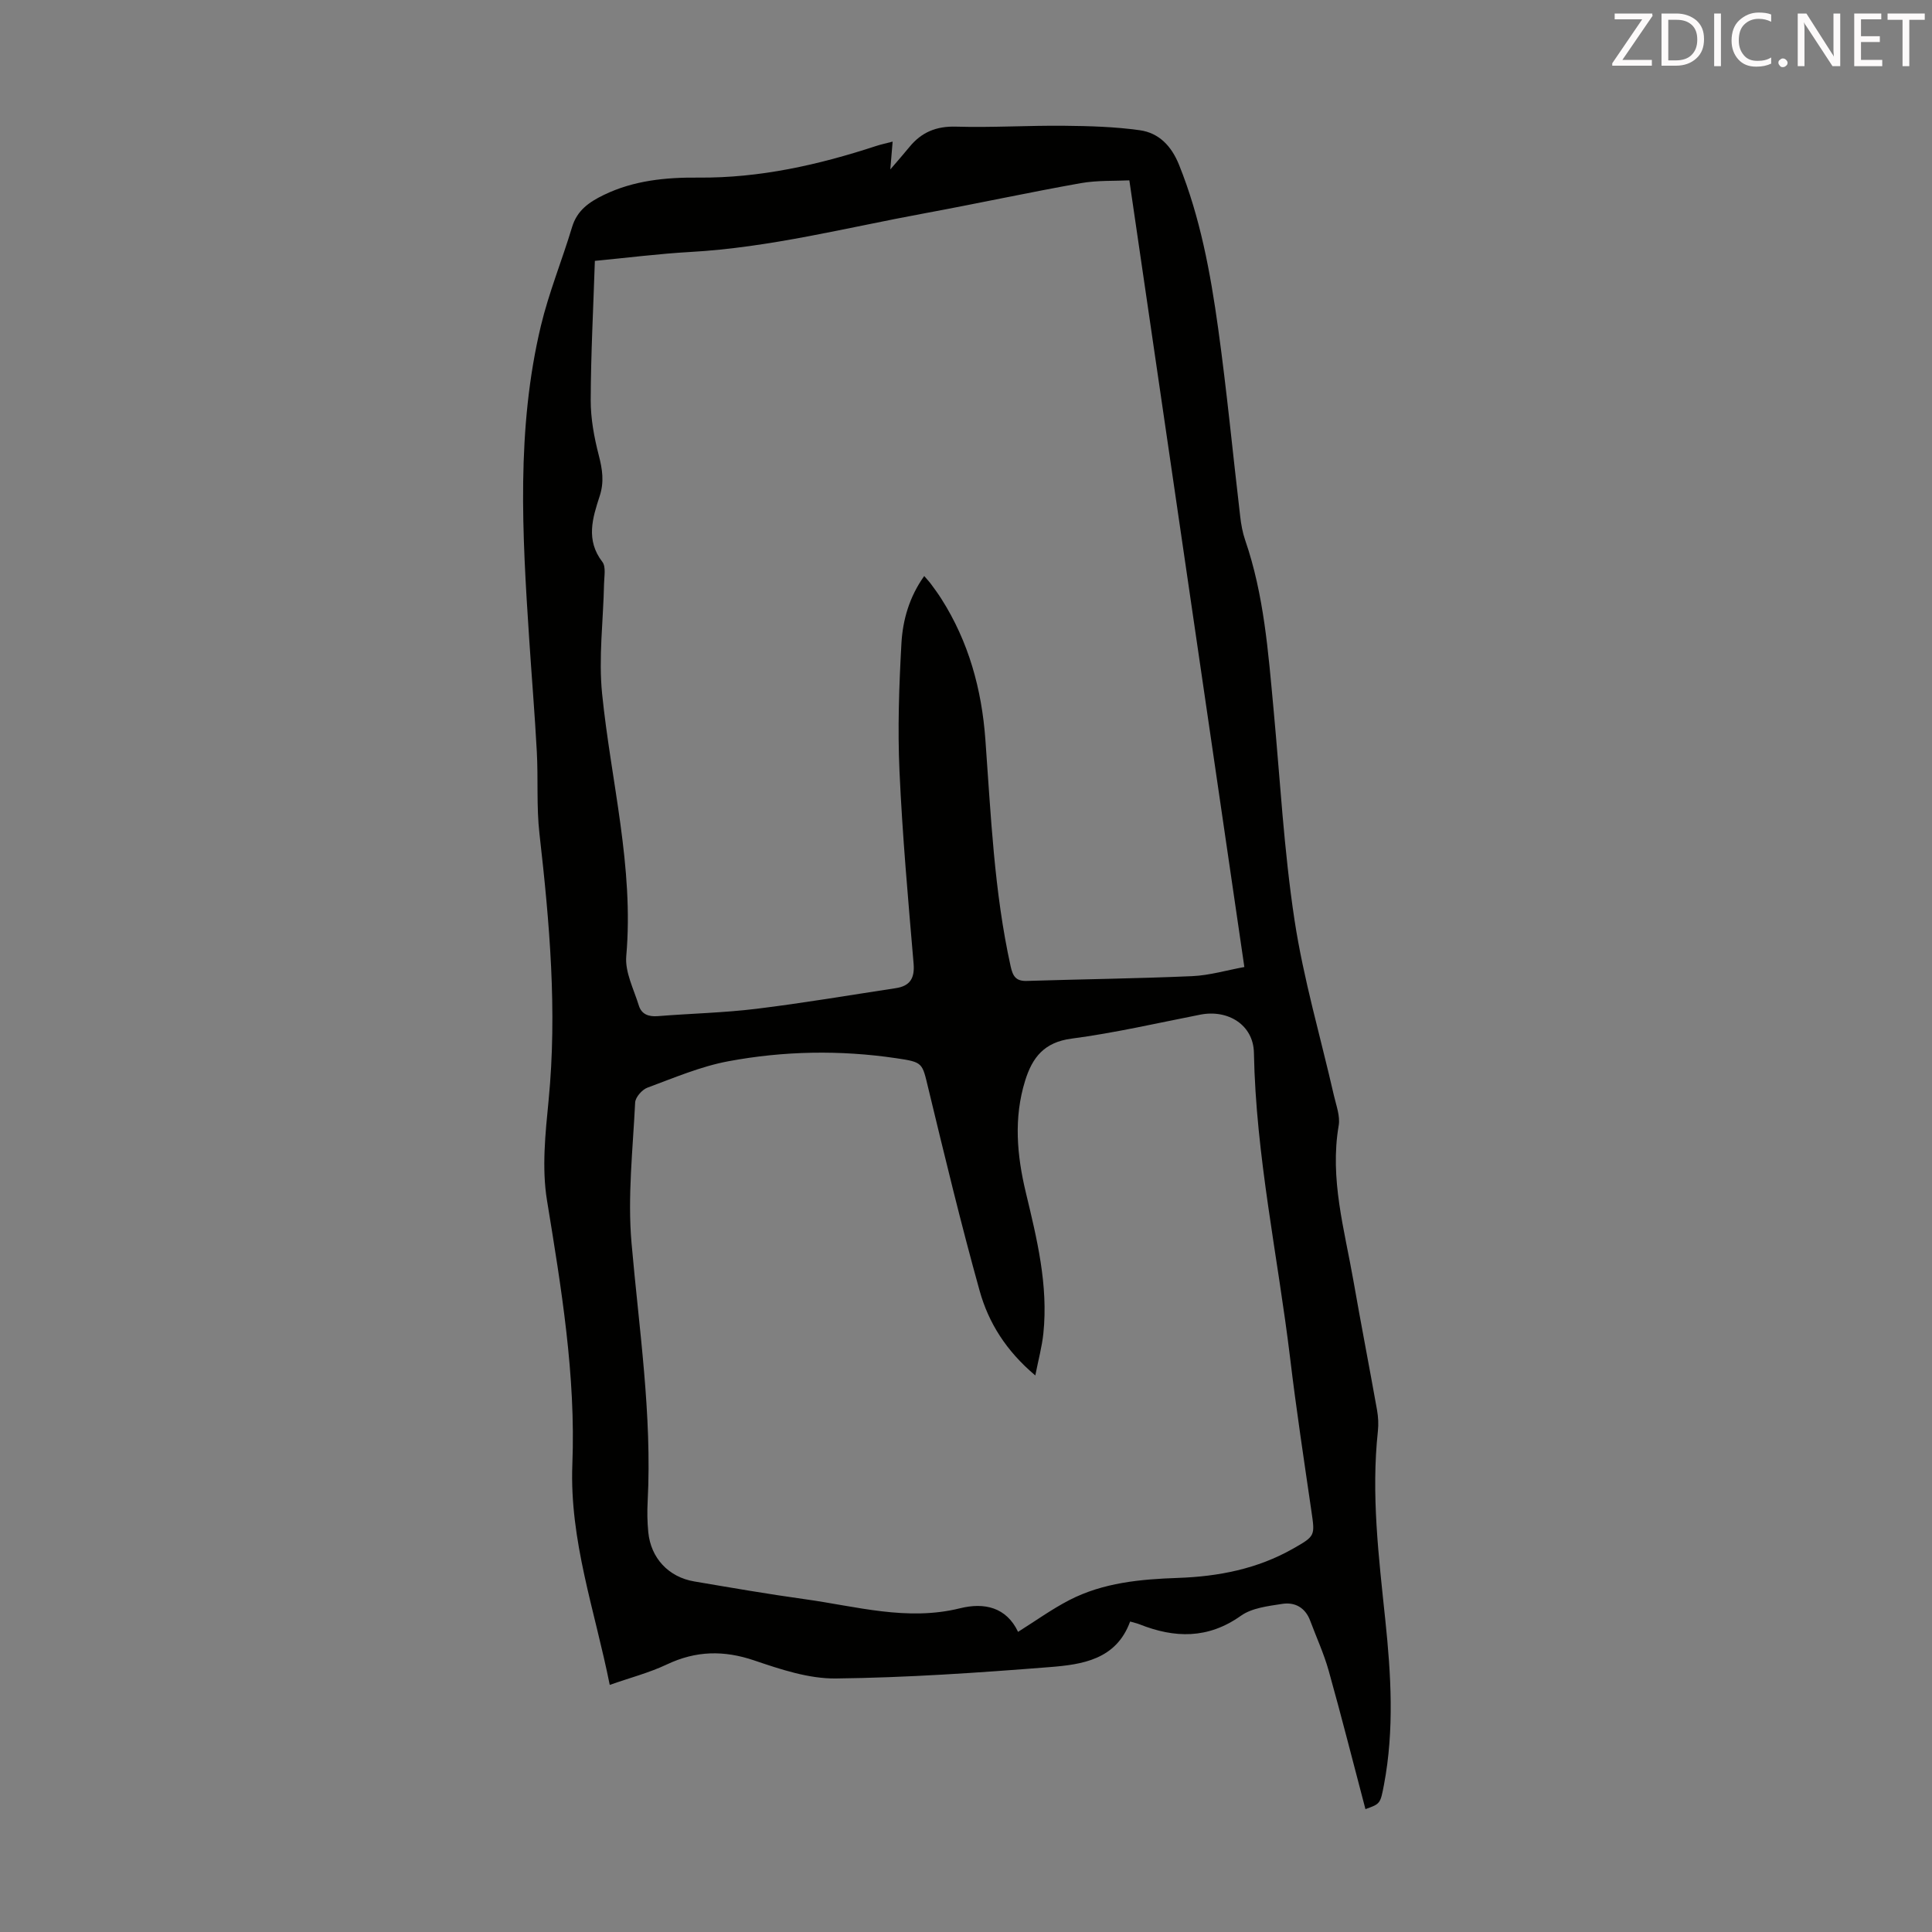 <svg enable-background="new 0 0 400 400" viewBox="0 0 400 400" xmlns="http://www.w3.org/2000/svg"><rect x="0" y="0" width="400" height="400" fill="#808080" stroke="none"/><path d="m282.7 374.56c-2.56-9.69-4.96-19.21-7.61-28.66-.99-3.53-2.54-6.9-3.83-10.35-1.01-2.72-3.17-3.9-5.81-3.48-2.93.46-6.25.83-8.54 2.46-6.81 4.83-13.71 4.66-21 1.76-.5-.2-1.04-.31-1.93-.57-2.88 7.9-9.93 8.91-16.71 9.44-14.71 1.16-29.46 2.18-44.2 2.35-5.64.07-11.47-1.89-16.93-3.74-6.29-2.13-12.05-2.01-18.04.82-3.7 1.75-7.72 2.79-11.86 4.25-3.06-15.33-8.35-29.9-7.74-45.67.72-18.4-2.29-36.51-5.25-54.64-1.1-6.71-.34-13.85.33-20.71 1.81-18.51.2-36.84-1.89-55.2-.64-5.62-.24-11.35-.55-17.02-.42-7.8-1.07-15.58-1.58-23.37-1.43-21.68-2.69-43.39 2.43-64.79 1.66-6.92 4.39-13.58 6.45-20.42 1.04-3.48 3.56-5.2 6.55-6.65 6.21-3.02 12.87-3.66 19.61-3.6 12.68.11 24.83-2.62 36.78-6.54 1.03-.34 2.1-.56 3.43-.91-.15 1.82-.28 3.31-.48 5.76 1.71-2 2.86-3.3 3.96-4.65 2.5-3.06 5.56-4.33 9.65-4.21 7.46.22 14.94-.26 22.41-.18 5.21.05 10.47.2 15.62.92 3.99.55 6.59 3.3 8.14 7.17 4.38 10.88 6.49 22.32 8.09 33.82 1.8 12.95 3.04 25.98 4.57 38.97.19 1.66.49 3.34 1.03 4.91 3.9 11.33 4.77 23.16 5.87 34.95 1.36 14.59 2.15 29.27 4.35 43.73 1.86 12.23 5.39 24.2 8.15 36.29.47 2.06 1.33 4.27.99 6.23-1.89 11.04 1.2 21.54 3.06 32.18 1.56 8.92 3.29 17.8 4.88 26.72.25 1.42.33 2.91.18 4.34-1.42 13.12.17 26.08 1.53 39.1 1.19 11.35 1.88 22.76-.27 34.12-.76 3.97-.75 3.97-3.84 5.07zm-48.88-337.22c-2.99.15-6.59-.03-10.06.58-10.78 1.92-21.5 4.24-32.27 6.23-16.15 2.97-32.1 7.1-48.6 8.02-6.55.37-13.08 1.21-19.73 1.84-.32 9.83-.83 19.33-.86 28.83-.01 3.82.71 7.71 1.67 11.42.75 2.9 1.15 5.51.19 8.44-1.48 4.54-2.93 9.11.55 13.63.78 1.01.38 3.01.35 4.55-.15 7.59-1.16 15.26-.4 22.76 1.83 18.08 6.62 35.86 5 54.32-.29 3.31 1.56 6.84 2.6 10.22.56 1.82 2.03 2.36 3.96 2.2 6.8-.55 13.64-.69 20.4-1.52 9.64-1.18 19.22-2.81 28.83-4.27 2.93-.44 3.96-2.02 3.7-5.09-1.13-13.26-2.32-26.53-2.92-39.82-.4-8.8-.09-17.66.4-26.46.27-4.86 1.64-9.65 4.72-13.96.58.68 1.03 1.15 1.41 1.67.73.99 1.46 1.98 2.12 3.02 5.67 8.89 8.37 18.75 9.13 29.14 1.15 15.73 1.81 31.49 5.23 46.97.46 2.09 1.11 3.11 3.38 3.03 11.4-.36 22.81-.49 34.21-.99 3.61-.16 7.17-1.23 10.8-1.89-7.95-54.39-15.82-108.24-23.81-162.87zm-23.04 300.52c3.62-2.27 6.98-4.7 10.62-6.58 7.02-3.62 14.74-4.32 22.49-4.59 8.38-.29 16.43-1.86 23.81-6.05 4.66-2.65 4.56-2.66 3.8-7.87-1.53-10.51-3.13-21.02-4.39-31.56-2.54-21.07-7.1-41.9-7.5-63.25-.11-5.76-5.35-9.01-11.09-7.89-8.88 1.74-17.73 3.79-26.69 4.97-5.64.74-8.09 3.89-9.58 8.68-2.41 7.75-1.71 15.48.14 23.19 2.3 9.58 4.66 19.16 3.63 29.14-.29 2.78-1.04 5.51-1.67 8.72-6.03-5.07-9.68-10.9-11.52-17.5-3.87-13.87-7.24-27.88-10.62-41.88-1.3-5.37-1.05-5.47-6.67-6.3-11.61-1.72-23.25-1.51-34.73.63-5.74 1.07-11.26 3.43-16.77 5.47-1.11.41-2.48 1.98-2.54 3.07-.47 9.69-1.59 19.47-.75 29.07 1.55 17.83 4.27 35.55 3.34 53.52-.11 2.12-.08 4.26.13 6.37.52 5.36 4.19 9.3 9.52 10.2 7.6 1.29 15.21 2.61 22.85 3.67 10.66 1.47 21.2 4.6 32.16 1.89 5.03-1.25 9.6-.24 12.03 4.88z" fill="#010100"/><g fill="#fcfafa"><path d="m342.2 3.2-6.3 9.2h6.1v1.2h-8.2v-.5l6.2-9.1h-5.7v-1.2h7.8v.4z"/><path d="m344 13.7v-10.9h3.1c1.6 0 3 .5 4.1 1.4 1.1 1 1.6 2.2 1.6 3.9s-.5 3-1.6 4-2.5 1.5-4.2 1.5h-3zm1.4-9.6v8.4h1.6c1.4 0 2.5-.4 3.2-1.1.8-.8 1.2-1.8 1.2-3.2s-.4-2.4-1.2-3.1-1.8-1-3.1-1z"/><path d="m356.3 2.8v10.9h-1.4v-10.9z"/><path d="m366.6 13.2c-.8.4-1.8.6-3 .6-1.6 0-2.8-.5-3.7-1.5s-1.4-2.3-1.4-3.9c0-1.7.5-3.2 1.6-4.2s2.4-1.6 4-1.6c1 0 1.9.1 2.6.4v1.5c-.8-.4-1.6-.6-2.6-.6-1.2 0-2.2.4-3 1.2s-1.1 1.9-1.1 3.3c0 1.3.4 2.3 1.1 3.1s1.6 1.1 2.8 1.1c1.1 0 2-.2 2.8-.7v1.3z"/><path d="m368.2 13c0-.3.1-.5.3-.6.2-.2.4-.3.6-.3.3 0 .5.1.7.3s.3.4.3.6-.1.5-.3.6c-.2.2-.4.3-.7.3s-.5-.1-.6-.3c-.2-.2-.3-.4-.3-.6z"/><path d="m381.1 13.7h-1.7l-5.5-8.4c-.2-.2-.3-.5-.4-.7 0 .2.1.8.1 1.5v7.6h-1.4v-10.9h1.8l5.3 8.3c.3.4.4.6.4.8 0-.3-.1-.8-.1-1.6v-7.5h1.4v10.9z"/><path d="m389.7 13.7h-5.8v-10.9h5.6v1.2h-4.2v3.5h3.9v1.2h-3.9v3.7h4.4z"/><path d="m398.4 4.1h-3.1v9.6h-1.4v-9.6h-3.1v-1.3h7.7v1.3z"/></g></svg>